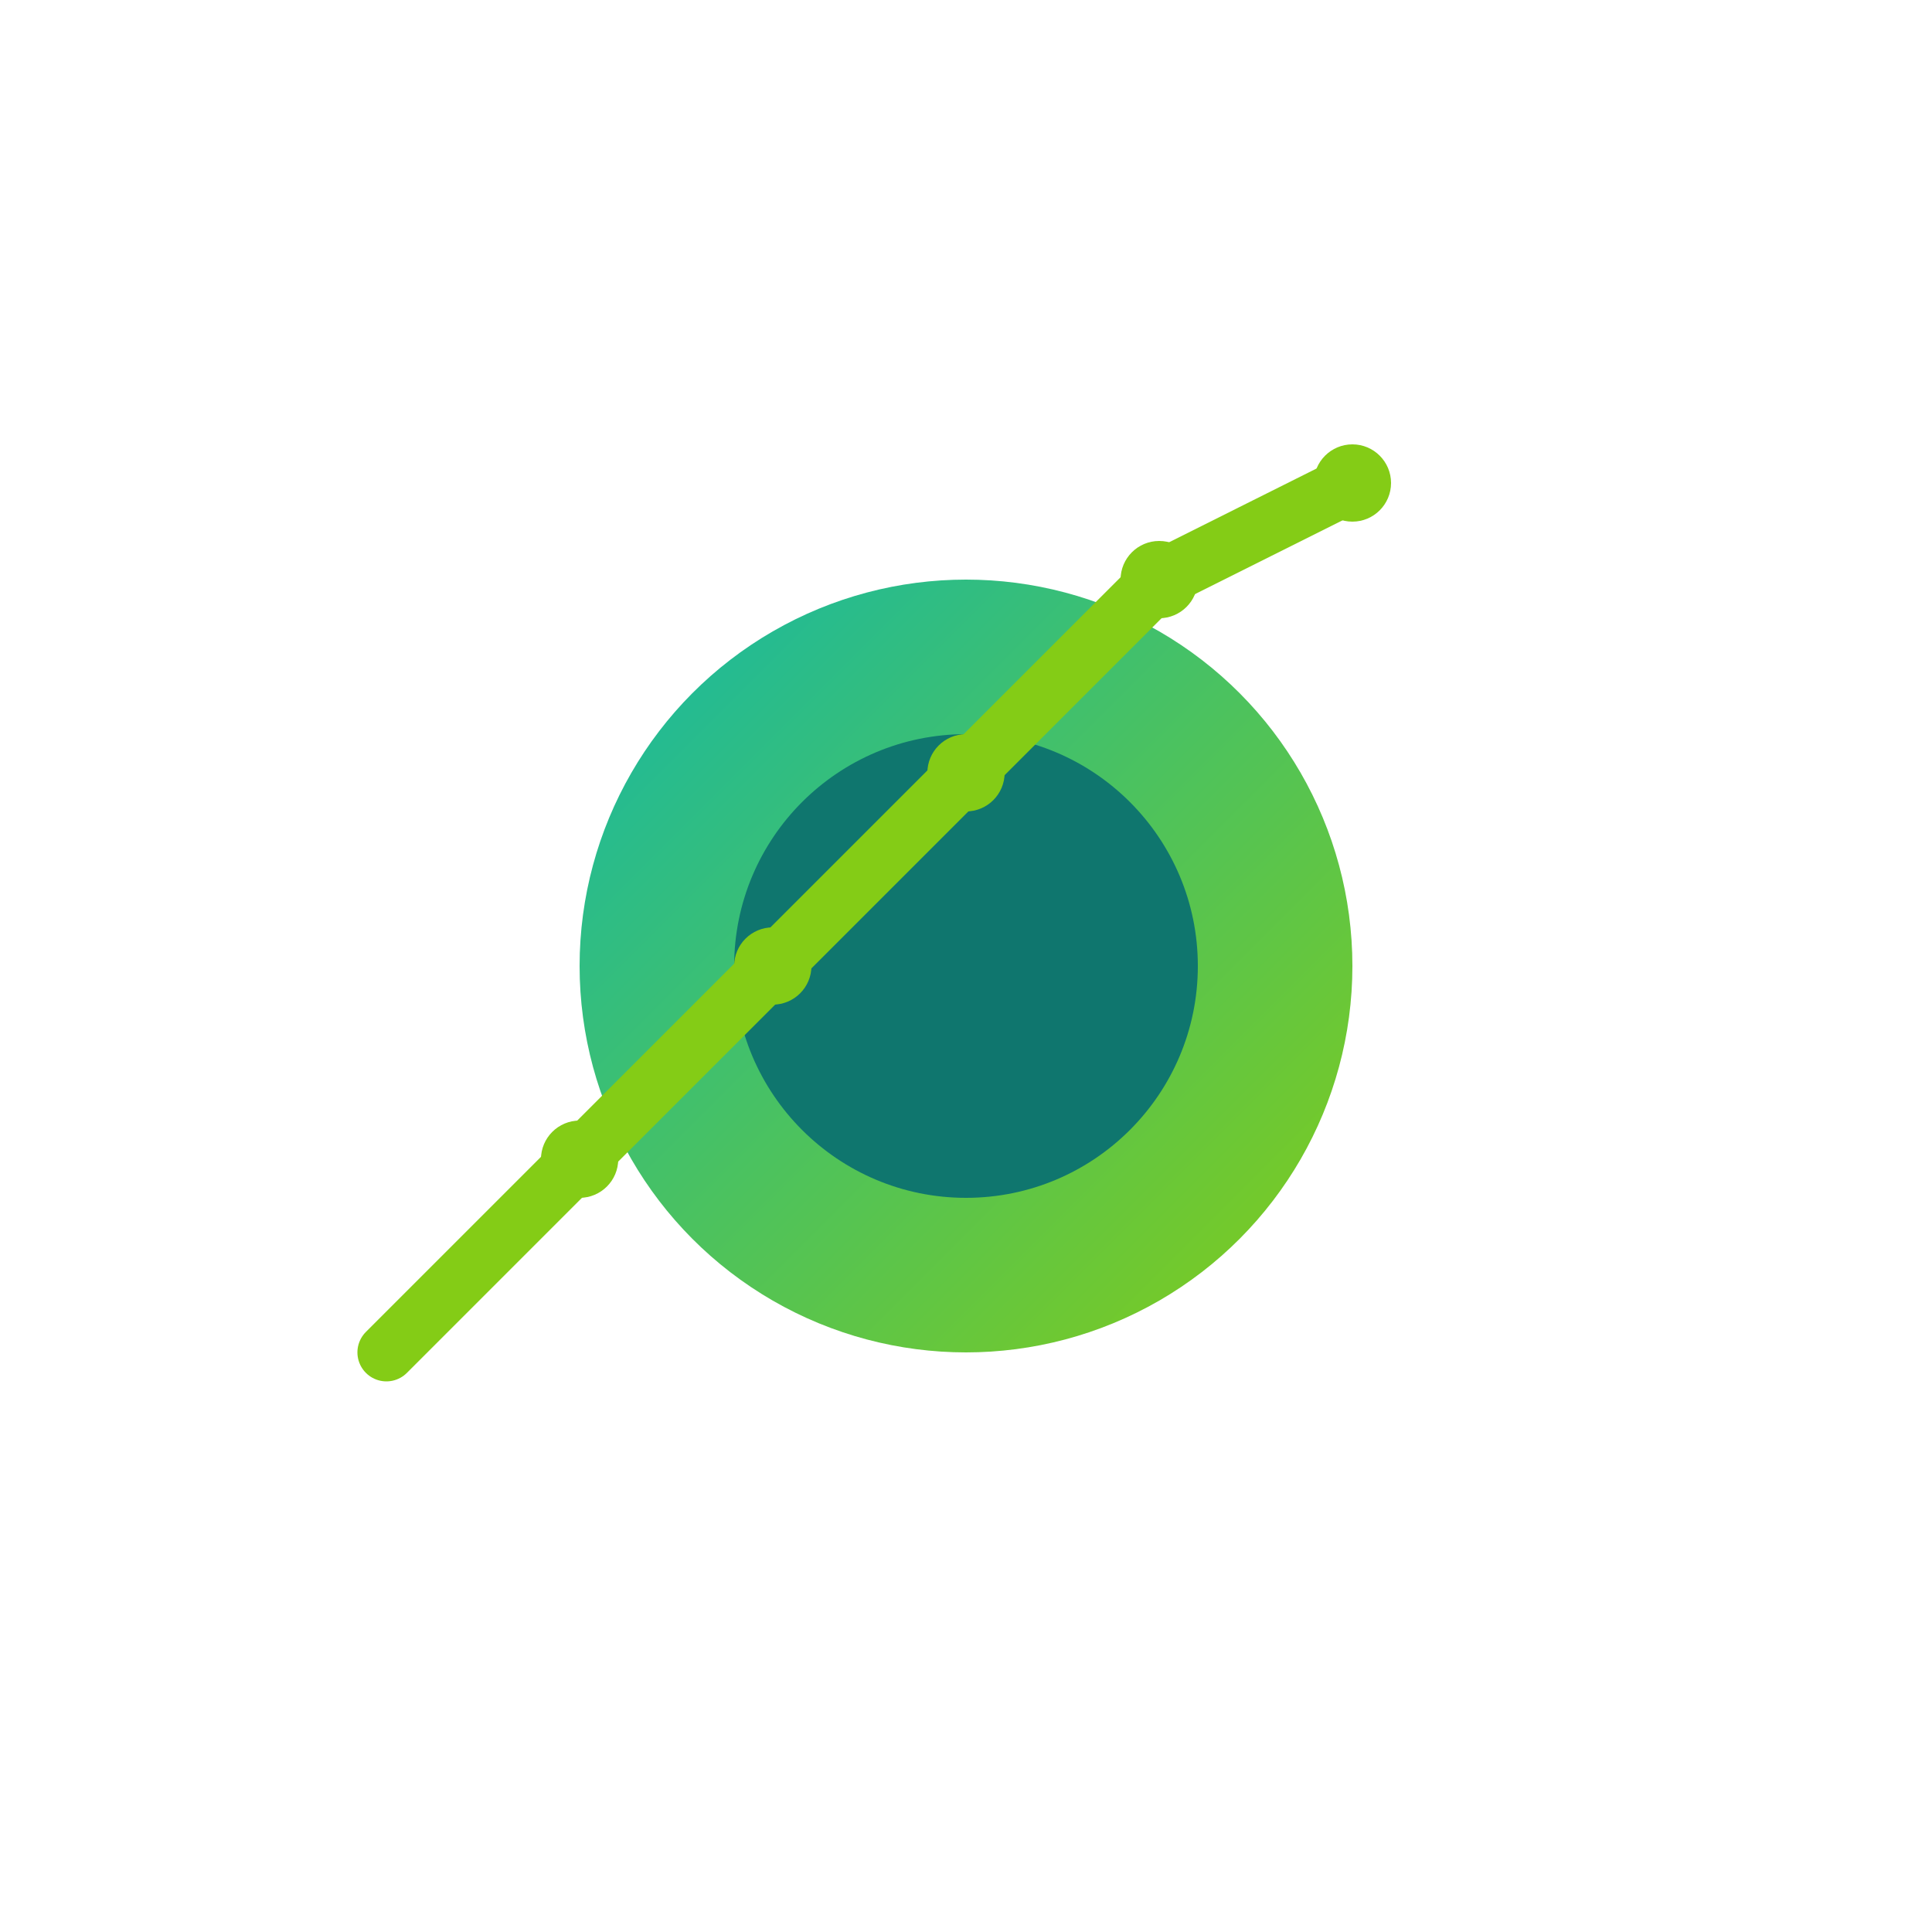 <svg xmlns="http://www.w3.org/2000/svg" viewBox="0 0 100 100">
  <defs>
    <linearGradient id="grad" x1="0%" y1="0%" x2="100%" y2="100%">
      <stop offset="0%" style="stop-color:#14b8a6;stop-opacity:1" />
      <stop offset="100%" style="stop-color:#84cc16;stop-opacity:1" />
    </linearGradient>
  </defs>
  <!-- Analytics node (circle) -->
  <circle cx="50" cy="50" r="20" fill="url(#grad)" />
  <circle cx="50" cy="50" r="12" fill="#0f766e" />
  
  <!-- Upward trending chart lines -->
  <polyline points="20,70 30,60 40,50 50,40 60,30 70,25" 
            stroke="#84cc16" 
            stroke-width="3" 
            fill="none" 
            stroke-linecap="round" />
  
  <!-- Data points -->
  <circle cx="30" cy="60" r="2" fill="#84cc16" />
  <circle cx="40" cy="50" r="2" fill="#84cc16" />
  <circle cx="50" cy="40" r="2" fill="#84cc16" />
  <circle cx="60" cy="30" r="2" fill="#84cc16" />
  <circle cx="70" cy="25" r="2" fill="#84cc16" />
</svg>
